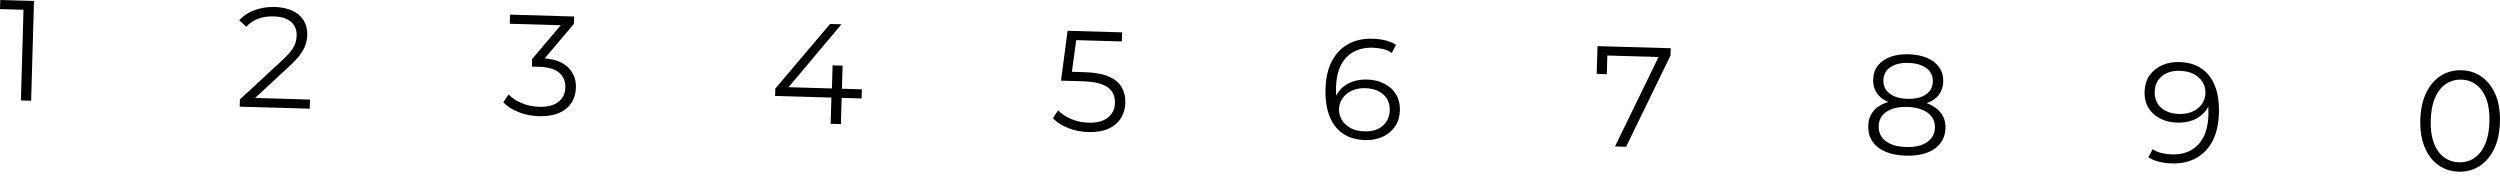 <svg width="55" height="4" viewBox="0 0 55 4" fill="none" xmlns="http://www.w3.org/2000/svg">
<path d="M0.46 2.209L0.52 0.109L0.618 0.218L-0 0.2L0.006 0L0.748 0.021L0.685 2.216L0.459 2.209L0.46 2.209Z" fill="black"/>
<path d="M5.274 2.347L5.278 2.187L6.216 1.32C6.302 1.241 6.367 1.171 6.41 1.111C6.454 1.05 6.484 0.993 6.5 0.94C6.516 0.886 6.525 0.835 6.526 0.786C6.53 0.659 6.49 0.557 6.405 0.482C6.321 0.407 6.194 0.366 6.025 0.361C5.895 0.357 5.78 0.374 5.68 0.411C5.579 0.448 5.492 0.507 5.419 0.588L5.263 0.446C5.352 0.348 5.464 0.273 5.599 0.223C5.734 0.173 5.884 0.149 6.049 0.154C6.198 0.158 6.325 0.186 6.433 0.236C6.54 0.286 6.623 0.357 6.68 0.449C6.737 0.54 6.763 0.647 6.76 0.768C6.758 0.839 6.745 0.909 6.724 0.977C6.702 1.045 6.664 1.117 6.611 1.192C6.558 1.266 6.481 1.351 6.38 1.444L5.52 2.241L5.46 2.151L6.82 2.191L6.814 2.391L5.276 2.347L5.274 2.347Z" fill="black"/>
<path d="M11.855 2.556C11.696 2.552 11.546 2.522 11.407 2.466C11.268 2.411 11.156 2.34 11.073 2.251L11.188 2.076C11.257 2.151 11.351 2.215 11.47 2.266C11.589 2.318 11.719 2.345 11.861 2.35C12.043 2.355 12.184 2.319 12.284 2.242C12.383 2.165 12.434 2.06 12.438 1.926C12.442 1.793 12.398 1.685 12.305 1.602C12.212 1.52 12.063 1.476 11.859 1.47L11.702 1.465L11.707 1.299L12.408 0.469L12.437 0.558L11.215 0.523L11.221 0.322L12.631 0.363L12.627 0.523L11.925 1.353L11.817 1.278L11.902 1.28C12.165 1.288 12.36 1.352 12.488 1.473C12.615 1.593 12.676 1.746 12.67 1.93C12.667 2.053 12.634 2.163 12.573 2.26C12.512 2.356 12.421 2.431 12.301 2.484C12.181 2.537 12.033 2.561 11.855 2.556L11.855 2.556Z" fill="black"/>
<path d="M17.052 2.111L17.057 1.948L18.262 0.527L18.512 0.534L17.317 1.955L17.196 1.914L18.961 1.965L18.955 2.166L17.052 2.111ZM18.274 2.723L18.291 2.146L18.302 1.946L18.317 1.438L18.537 1.444L18.5 2.73L18.274 2.723Z" fill="black"/>
<path d="M23.943 2.906C23.786 2.901 23.637 2.871 23.497 2.816C23.356 2.76 23.246 2.689 23.165 2.601L23.279 2.425C23.346 2.501 23.439 2.564 23.558 2.615C23.676 2.667 23.805 2.695 23.945 2.699C24.131 2.704 24.274 2.667 24.374 2.587C24.474 2.508 24.525 2.401 24.529 2.267C24.532 2.173 24.511 2.091 24.469 2.022C24.425 1.953 24.351 1.898 24.246 1.857C24.141 1.816 23.995 1.793 23.809 1.788L23.342 1.774L23.487 0.677L24.687 0.712L24.681 0.912L23.572 0.88L23.691 0.773L23.567 1.692L23.454 1.576L23.865 1.588C24.087 1.594 24.263 1.627 24.395 1.685C24.527 1.743 24.622 1.822 24.678 1.921C24.735 2.02 24.761 2.134 24.758 2.263C24.754 2.392 24.721 2.498 24.66 2.598C24.599 2.698 24.509 2.775 24.39 2.83C24.27 2.885 24.121 2.91 23.942 2.905L23.943 2.906Z" fill="black"/>
<path d="M30.029 3.081C29.835 3.076 29.672 3.028 29.541 2.937C29.41 2.846 29.312 2.718 29.248 2.552C29.184 2.386 29.155 2.188 29.161 1.958C29.168 1.709 29.217 1.502 29.306 1.336C29.396 1.17 29.517 1.046 29.67 0.965C29.823 0.883 29.998 0.846 30.198 0.852C30.296 0.854 30.389 0.867 30.479 0.888C30.568 0.909 30.647 0.942 30.714 0.985L30.619 1.165C30.563 1.125 30.499 1.097 30.427 1.079C30.354 1.062 30.277 1.052 30.195 1.049C29.959 1.043 29.768 1.113 29.623 1.259C29.478 1.405 29.401 1.628 29.392 1.927C29.391 1.973 29.392 2.03 29.395 2.098C29.398 2.166 29.408 2.234 29.425 2.302L29.349 2.24C29.375 2.132 29.423 2.041 29.491 1.966C29.56 1.892 29.646 1.837 29.747 1.8C29.848 1.763 29.959 1.746 30.078 1.75C30.224 1.754 30.351 1.785 30.461 1.843C30.57 1.9 30.655 1.979 30.714 2.079C30.774 2.179 30.802 2.296 30.798 2.43C30.794 2.563 30.759 2.683 30.691 2.782C30.623 2.882 30.532 2.958 30.416 3.01C30.301 3.062 30.172 3.086 30.03 3.082L30.029 3.081ZM30.025 2.89C30.13 2.893 30.223 2.877 30.304 2.841C30.386 2.805 30.45 2.751 30.498 2.68C30.547 2.609 30.572 2.525 30.574 2.429C30.579 2.285 30.532 2.169 30.435 2.08C30.338 1.992 30.206 1.945 30.036 1.94C29.924 1.937 29.825 1.955 29.74 1.994C29.655 2.034 29.587 2.089 29.537 2.159C29.487 2.23 29.461 2.312 29.458 2.403C29.456 2.483 29.476 2.559 29.517 2.632C29.559 2.706 29.623 2.766 29.708 2.814C29.793 2.862 29.899 2.887 30.024 2.89L30.025 2.89Z" fill="black"/>
<path d="M35.53 3.222L36.537 1.155L36.603 1.257L35.246 1.218L35.365 1.112L35.35 1.632L35.127 1.626L35.145 1.015L36.756 1.061L36.751 1.221L35.774 3.229L35.53 3.222Z" fill="black"/>
<path d="M41.929 3.425C41.754 3.42 41.603 3.39 41.479 3.337C41.354 3.283 41.258 3.207 41.193 3.111C41.128 3.014 41.098 2.9 41.101 2.77C41.105 2.641 41.141 2.539 41.209 2.452C41.278 2.365 41.376 2.299 41.504 2.255C41.631 2.211 41.785 2.191 41.965 2.196C42.145 2.201 42.294 2.23 42.421 2.282C42.547 2.333 42.642 2.405 42.708 2.495C42.773 2.586 42.804 2.694 42.8 2.82C42.797 2.945 42.759 3.06 42.687 3.154C42.615 3.247 42.514 3.316 42.386 3.363C42.257 3.409 42.105 3.43 41.929 3.425ZM41.961 2.325C41.799 2.321 41.661 2.295 41.548 2.247C41.435 2.2 41.35 2.134 41.292 2.05C41.234 1.966 41.206 1.866 41.21 1.752C41.213 1.63 41.248 1.527 41.314 1.443C41.381 1.358 41.472 1.294 41.588 1.251C41.704 1.209 41.84 1.19 41.994 1.194C42.148 1.199 42.283 1.226 42.398 1.275C42.512 1.324 42.601 1.393 42.663 1.482C42.725 1.57 42.755 1.675 42.751 1.796C42.748 1.911 42.715 2.009 42.652 2.09C42.59 2.17 42.499 2.231 42.382 2.271C42.265 2.312 42.125 2.33 41.961 2.325ZM41.935 3.234C42.129 3.24 42.283 3.205 42.394 3.128C42.506 3.052 42.564 2.946 42.568 2.81C42.572 2.674 42.52 2.565 42.413 2.484C42.305 2.403 42.155 2.359 41.96 2.353C41.766 2.348 41.613 2.383 41.503 2.458C41.392 2.533 41.335 2.638 41.331 2.774C41.327 2.91 41.378 3.02 41.484 3.102C41.59 3.185 41.741 3.229 41.935 3.234ZM41.966 2.174C42.137 2.179 42.271 2.147 42.37 2.079C42.468 2.011 42.519 1.917 42.522 1.798C42.526 1.672 42.479 1.573 42.382 1.5C42.284 1.428 42.153 1.389 41.988 1.384C41.822 1.379 41.69 1.41 41.59 1.478C41.49 1.545 41.438 1.64 41.434 1.763C41.431 1.886 41.475 1.982 41.569 2.056C41.661 2.13 41.794 2.169 41.965 2.174L41.966 2.174Z" fill="black"/>
<path d="M47.948 1.365C48.143 1.371 48.305 1.419 48.437 1.51C48.568 1.6 48.665 1.728 48.73 1.894C48.794 2.058 48.823 2.257 48.816 2.489C48.809 2.736 48.761 2.943 48.672 3.11C48.582 3.277 48.46 3.4 48.308 3.482C48.155 3.563 47.979 3.601 47.78 3.595C47.682 3.592 47.589 3.58 47.5 3.559C47.412 3.538 47.333 3.505 47.263 3.461L47.359 3.282C47.414 3.321 47.479 3.35 47.553 3.367C47.626 3.385 47.703 3.395 47.782 3.397C48.019 3.404 48.21 3.334 48.355 3.188C48.5 3.042 48.577 2.819 48.586 2.52C48.587 2.472 48.586 2.414 48.583 2.347C48.579 2.28 48.57 2.213 48.553 2.146L48.63 2.208C48.605 2.315 48.559 2.407 48.488 2.481C48.418 2.555 48.333 2.611 48.233 2.648C48.132 2.685 48.022 2.701 47.9 2.698C47.756 2.694 47.629 2.662 47.519 2.605C47.409 2.547 47.324 2.469 47.264 2.369C47.204 2.269 47.176 2.152 47.18 2.018C47.184 1.884 47.22 1.762 47.287 1.663C47.355 1.565 47.446 1.49 47.562 1.437C47.677 1.385 47.806 1.361 47.948 1.365L47.948 1.365ZM47.953 1.557C47.848 1.554 47.755 1.571 47.673 1.607C47.592 1.643 47.527 1.696 47.479 1.766C47.431 1.836 47.406 1.92 47.403 2.018C47.399 2.162 47.445 2.279 47.542 2.367C47.639 2.456 47.772 2.502 47.941 2.507C48.054 2.51 48.154 2.493 48.24 2.453C48.325 2.414 48.393 2.358 48.443 2.287C48.491 2.215 48.518 2.134 48.52 2.044C48.523 1.963 48.503 1.886 48.461 1.814C48.419 1.742 48.356 1.682 48.272 1.634C48.187 1.587 48.081 1.562 47.954 1.558L47.953 1.557Z" fill="black"/>
<path d="M54.09 3.777C53.92 3.772 53.771 3.723 53.642 3.631C53.513 3.538 53.413 3.408 53.343 3.239C53.272 3.071 53.241 2.87 53.247 2.636C53.254 2.402 53.298 2.203 53.377 2.039C53.458 1.875 53.564 1.751 53.699 1.666C53.833 1.581 53.984 1.541 54.154 1.546C54.324 1.55 54.473 1.599 54.601 1.692C54.73 1.784 54.83 1.915 54.902 2.083C54.973 2.252 55.006 2.453 54.999 2.687C54.992 2.921 54.948 3.12 54.867 3.284C54.786 3.447 54.678 3.572 54.544 3.657C54.41 3.742 54.258 3.782 54.09 3.777ZM54.096 3.57C54.225 3.574 54.339 3.542 54.437 3.475C54.535 3.408 54.614 3.308 54.672 3.175C54.73 3.042 54.762 2.876 54.768 2.68C54.773 2.484 54.751 2.317 54.7 2.181C54.65 2.044 54.578 1.94 54.483 1.867C54.389 1.794 54.278 1.756 54.148 1.752C54.018 1.749 53.91 1.78 53.809 1.848C53.709 1.915 53.63 2.015 53.572 2.148C53.514 2.281 53.482 2.446 53.476 2.643C53.47 2.839 53.493 3.005 53.543 3.142C53.594 3.278 53.667 3.384 53.763 3.456C53.859 3.529 53.97 3.567 54.096 3.57Z" fill="black"/>
</svg>
